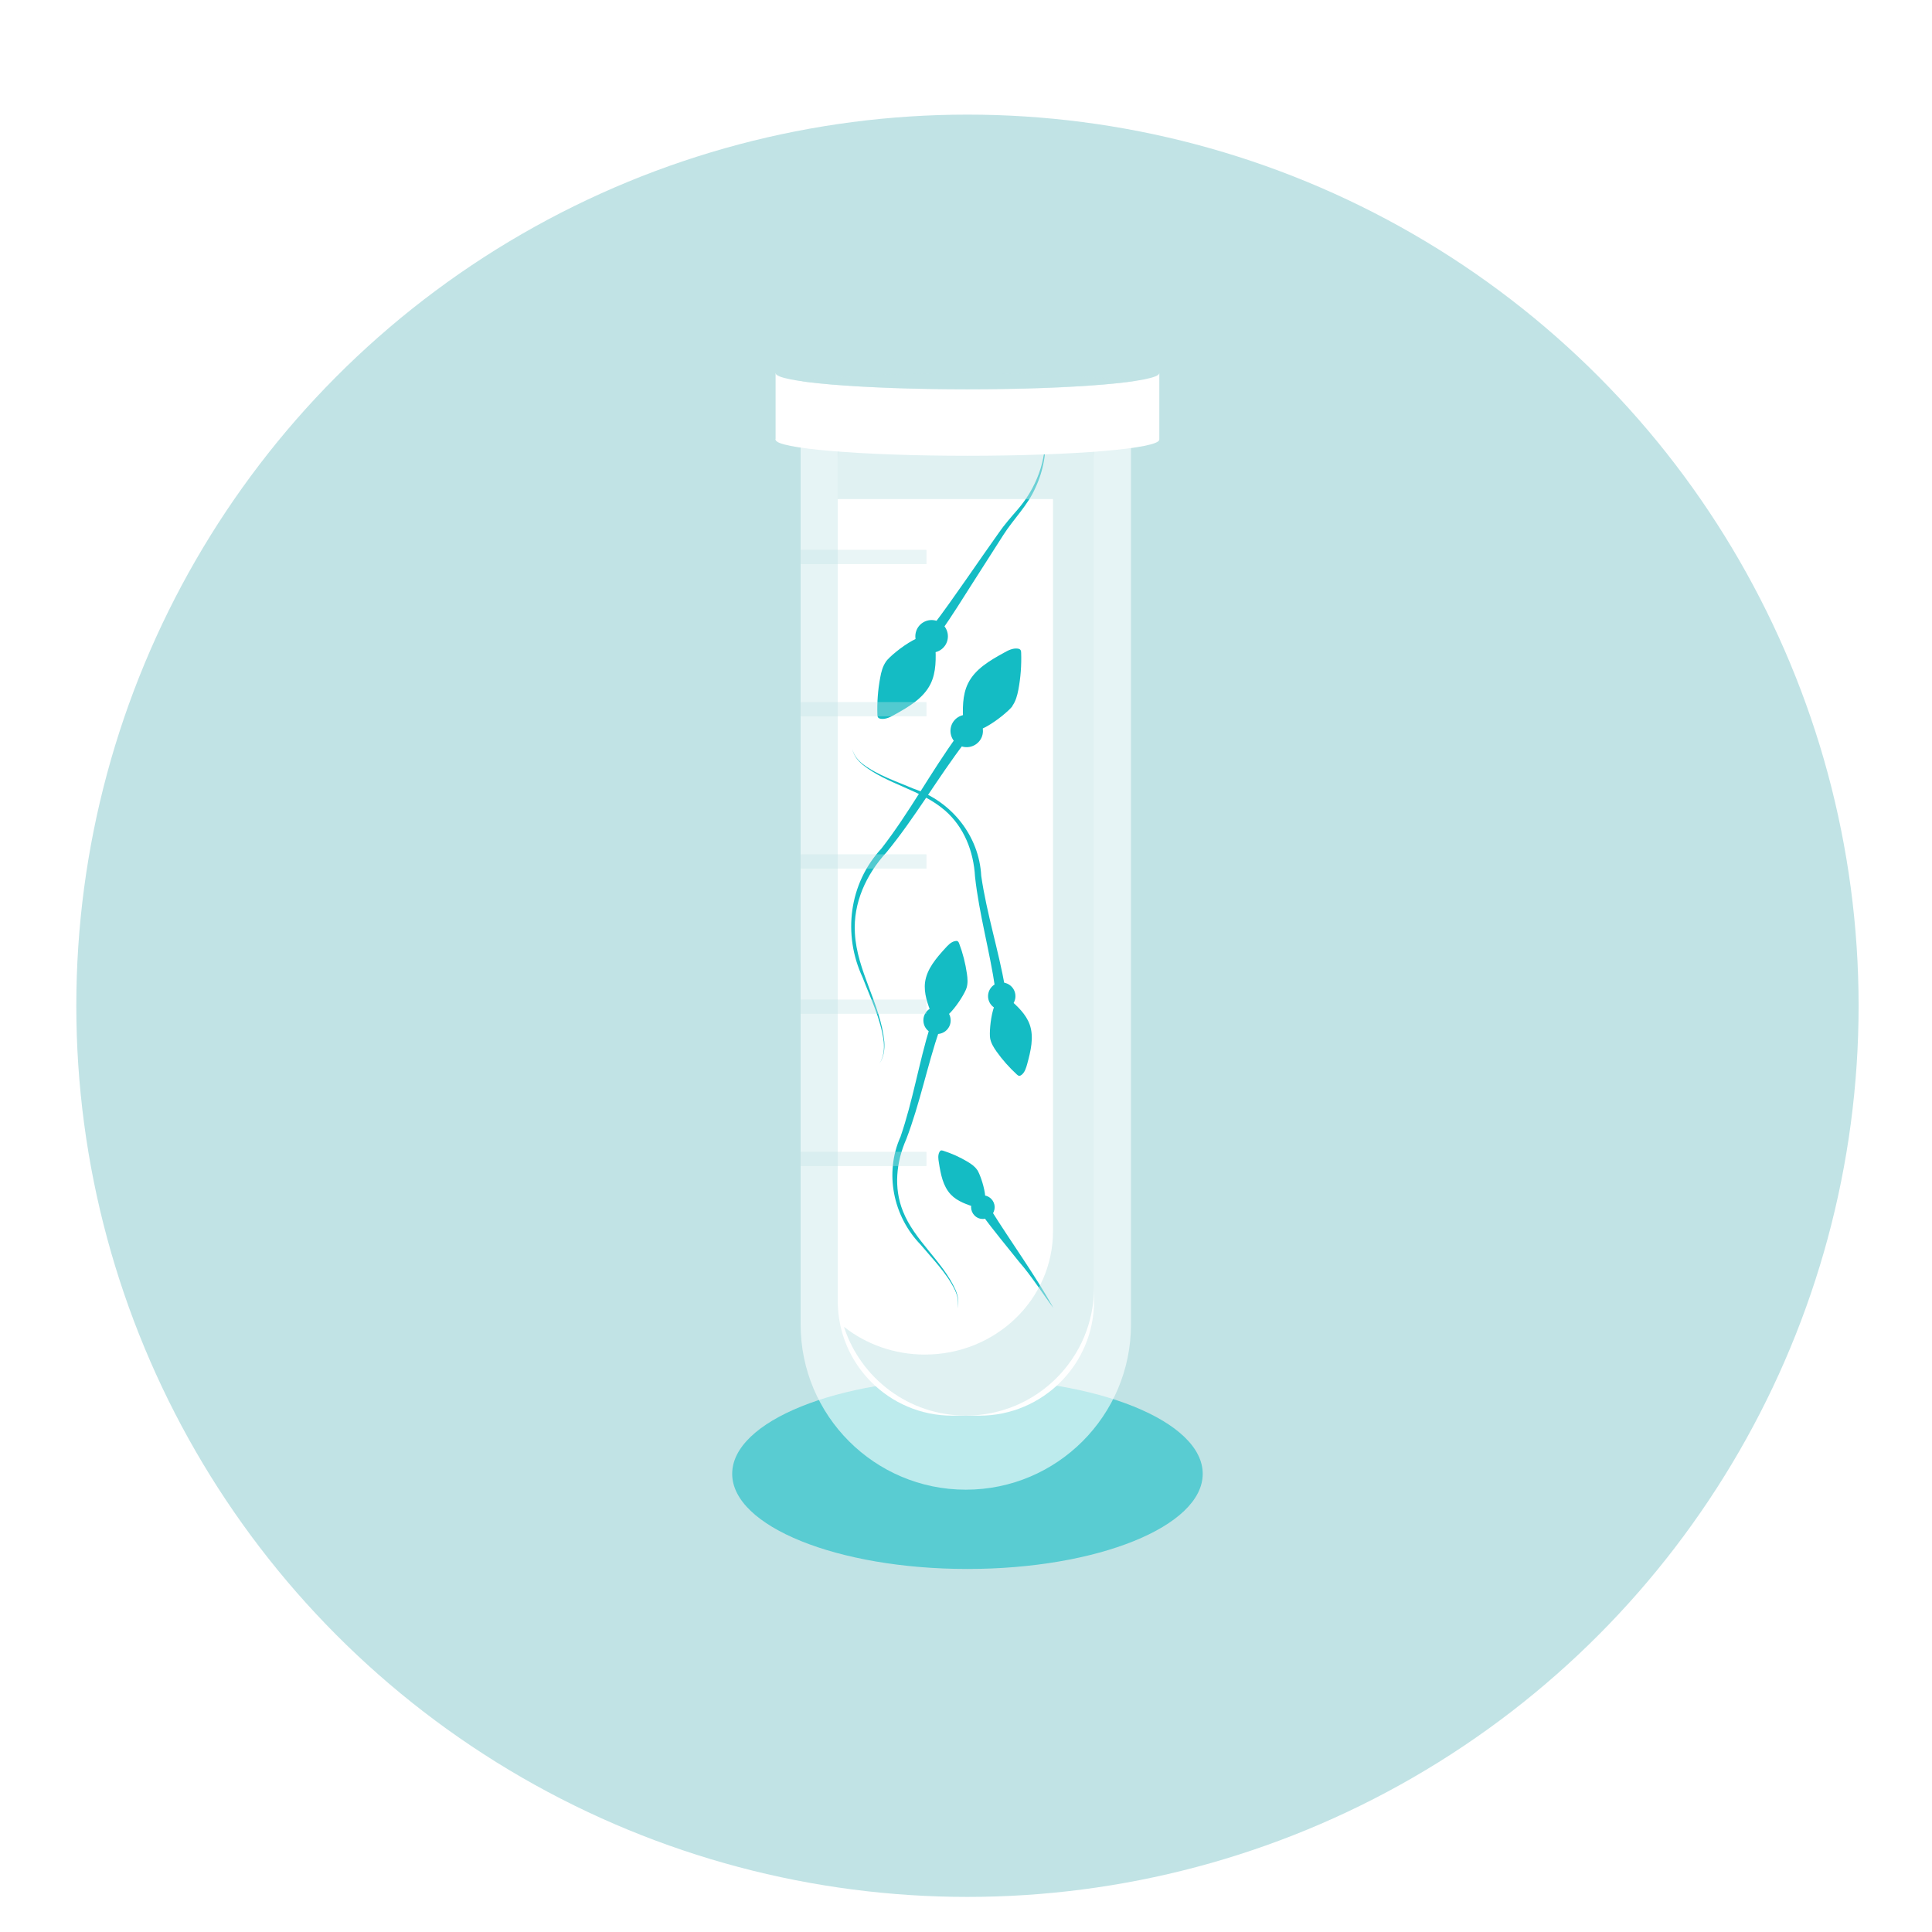 <svg width="271" height="271" viewBox="0 0 271 271" fill="none" xmlns="http://www.w3.org/2000/svg">
<g filter="url(#filter0_d_1023_11042)">
<circle cx="135.704" cy="135.078" r="125" fill="#C1E3E5"/>
</g>
<ellipse cx="135.704" cy="206.73" rx="33" ry="13.348" fill="#14BCC4" fill-opacity="0.6"/>
<path opacity="0.6" d="M158.643 55.656V185.774C158.643 198.574 148.265 208.957 135.473 208.957C122.68 208.957 112.302 198.574 112.302 185.774V55.656H158.643Z" fill="white"/>
<path d="M125.91 55.952H145.05C149.684 55.952 153.461 59.718 153.461 64.368V182.502C153.461 191.381 146.257 198.575 137.397 198.575H133.577C124.702 198.575 117.512 191.367 117.512 182.502V64.368C117.512 59.732 121.276 55.952 125.924 55.952H125.91Z" fill="white"/>
<path d="M142.002 99.015C142.48 98.354 142.691 97.539 142.845 96.753C143.168 95.052 143.294 93.31 143.238 91.582C143.238 91.428 143.224 91.259 143.126 91.147C143.028 91.034 142.873 90.992 142.733 90.978C142.059 90.894 141.399 91.231 140.809 91.568C138.843 92.65 136.765 93.858 135.782 95.867C134.967 97.525 135.023 99.478 135.108 101.333C135.262 104.874 141.132 100.237 142.031 99.029L142.002 99.015Z" fill="#14BCC4"/>
<path d="M133.38 102.007C133.099 103.229 133.858 104.466 135.079 104.747C136.301 105.028 137.537 104.269 137.818 103.047C138.099 101.824 137.34 100.588 136.119 100.307C134.897 100.026 133.661 100.785 133.38 102.007Z" fill="#14BCC4"/>
<path d="M135.374 104.087C131.583 109.033 128.339 114.709 124.323 119.585C121.5 122.662 119.661 126.652 119.914 130.881C120.194 136.192 123.522 140.843 124.042 146.125C124.112 147.179 123.986 148.303 123.354 149.174C123.958 148.289 124.056 147.165 123.958 146.125C123.565 142.95 122.132 140.07 120.995 137.105C118.186 131.078 119.085 123.926 123.649 119.009C127.567 113.965 130.502 108.401 134.307 103.16L135.374 104.073V104.087Z" fill="#14BCC4"/>
<path d="M124.295 92.778C123.817 93.438 123.607 94.253 123.466 95.054C123.143 96.754 123.017 98.496 123.073 100.224C123.073 100.379 123.087 100.547 123.185 100.66C123.284 100.772 123.438 100.814 123.579 100.828C124.253 100.913 124.913 100.576 125.502 100.238C127.468 99.142 129.533 97.948 130.53 95.925C131.344 94.267 131.288 92.314 131.204 90.46C131.049 86.919 125.18 91.569 124.281 92.778H124.295Z" fill="#14BCC4"/>
<path d="M132.903 89.77C133.184 88.548 132.425 87.312 131.19 87.031C129.968 86.75 128.732 87.508 128.451 88.745C128.171 89.967 128.929 91.204 130.165 91.484C131.386 91.766 132.622 91.007 132.903 89.77Z" fill="#14BCC4"/>
<path d="M130.909 87.692C133.633 84.123 137.467 78.418 140.149 74.667C140.795 73.712 141.904 72.433 142.691 71.534C145.317 68.527 146.847 64.593 146.58 60.575C146.861 63.23 146.384 65.984 145.232 68.429C144.165 70.888 142.143 72.826 140.725 75.06L136.414 81.805C134.953 84.067 133.619 86.3 131.976 88.577L130.909 87.663V87.692Z" fill="#14BCC4"/>
<path d="M137.06 164.096C136.737 163.604 136.231 163.267 135.725 162.958C134.644 162.311 133.493 161.791 132.299 161.412C132.187 161.384 132.074 161.342 131.976 161.384C131.878 161.426 131.808 161.51 131.765 161.609C131.541 162.044 131.611 162.578 131.695 163.07C131.948 164.672 132.257 166.386 133.38 167.566C134.307 168.536 135.655 168.971 136.933 169.379C139.377 170.151 137.677 164.995 137.074 164.096H137.06Z" fill="#14BCC4"/>
<path d="M136.961 170.714C137.734 171.219 138.745 170.995 139.25 170.236C139.756 169.463 139.531 168.452 138.773 167.946C138.014 167.44 136.989 167.665 136.484 168.423C135.978 169.182 136.203 170.208 136.961 170.714Z" fill="#14BCC4"/>
<path d="M139.04 169.772C141.834 174.24 145.204 178.876 147.774 183.485C146.131 181.307 144.713 179.017 142.915 176.952C141.371 174.999 139.278 172.512 137.818 170.474L139.04 169.772Z" fill="#14BCC4"/>
<path d="M135.571 138.594C135.782 137.948 135.725 137.246 135.627 136.571C135.417 135.138 135.065 133.719 134.546 132.356C134.504 132.23 134.448 132.103 134.335 132.033C134.237 131.963 134.097 131.977 133.97 132.005C133.408 132.117 132.987 132.567 132.594 133.003C131.33 134.393 130.01 135.911 129.757 137.78C129.561 139.325 130.122 140.857 130.698 142.304C131.78 145.072 135.192 139.803 135.571 138.594Z" fill="#14BCC4"/>
<path d="M129.533 143.315C129.631 144.369 130.572 145.141 131.625 145.029C132.678 144.931 133.451 143.989 133.338 142.935C133.24 141.882 132.299 141.109 131.246 141.221C130.193 141.32 129.42 142.261 129.533 143.315Z" fill="#14BCC4"/>
<path d="M131.779 144.468C130.094 149.399 129.027 154.809 127.131 159.768C125.713 162.972 125.334 166.611 126.654 169.898C128.297 174.043 132.187 176.853 134.026 180.914C134.363 181.729 134.574 182.67 134.293 183.527C134.532 182.656 134.307 181.743 133.942 180.942C132.762 178.539 130.839 176.628 129.139 174.591C125.278 170.615 124.028 164.545 126.317 159.445C128.058 154.373 128.873 149.174 130.474 143.948L131.779 144.468Z" fill="#14BCC4"/>
<path d="M138.885 145.633C138.997 146.307 139.377 146.911 139.756 147.459C140.598 148.653 141.567 149.735 142.634 150.719C142.733 150.803 142.831 150.901 142.971 150.901C143.098 150.901 143.21 150.845 143.308 150.761C143.758 150.396 143.926 149.805 144.081 149.257C144.572 147.445 145.064 145.478 144.432 143.708C143.912 142.246 142.705 141.136 141.539 140.111C139.32 138.13 138.674 144.382 138.885 145.633Z" fill="#14BCC4"/>
<path d="M142.129 138.693C141.553 137.808 140.374 137.541 139.475 138.117C138.59 138.693 138.323 139.873 138.899 140.772C139.475 141.658 140.654 141.924 141.553 141.348C142.438 140.772 142.705 139.592 142.129 138.693Z" fill="#14BCC4"/>
<path d="M139.601 138.692C138.857 133.522 137.34 128.225 136.765 122.956C136.568 119.458 135.248 116.043 132.58 113.711C129.224 110.775 124.477 110.044 120.995 107.262C120.321 106.686 119.717 105.955 119.562 105.056C119.745 105.941 120.363 106.658 121.051 107.192C123.2 108.793 125.769 109.608 128.227 110.662C133.479 112.432 137.354 117.266 137.635 122.858C138.408 128.169 140.037 133.17 140.991 138.552L139.587 138.692H139.601Z" fill="#14BCC4"/>
<g style="mix-blend-mode:multiply" opacity="0.5">
<path d="M117.498 55.952V70.002H147.704V172.695C147.704 182.263 139.657 190.004 129.729 190.004C125.418 190.004 121.472 188.543 118.383 186.113C120.714 193.334 127.482 198.561 135.487 198.561C145.415 198.561 153.461 190.51 153.461 180.577V55.952H117.498Z" fill="#C1E3E5"/>
</g>
<path d="M162.617 52.341H108.792V61.67H162.617V52.341Z" fill="white"/>
<path d="M135.697 54.602C150.557 54.602 162.603 53.59 162.603 52.34C162.603 51.091 150.557 50.078 135.697 50.078C120.838 50.078 108.792 51.091 108.792 52.34C108.792 53.59 120.838 54.602 135.697 54.602Z" fill="#C1E3E5"/>
<path d="M135.697 63.931C150.557 63.931 162.603 62.919 162.603 61.669C162.603 60.42 150.557 59.407 135.697 59.407C120.838 59.407 108.792 60.42 108.792 61.669C108.792 62.919 120.838 63.931 135.697 63.931Z" fill="white"/>
<g opacity="0.71">
<g style="mix-blend-mode:multiply" opacity="0.5">
<path d="M112.317 162.563H129.954" stroke="#C1E3E5" stroke-width="2" stroke-miterlimit="10"/>
</g>
<g style="mix-blend-mode:multiply" opacity="0.5">
<path d="M112.317 141.208H129.954" stroke="#C1E3E5" stroke-width="2" stroke-miterlimit="10"/>
</g>
<g style="mix-blend-mode:multiply" opacity="0.5">
<path d="M112.317 120.835H129.954" stroke="#C1E3E5" stroke-width="2" stroke-miterlimit="10"/>
</g>
<g style="mix-blend-mode:multiply" opacity="0.5">
<path d="M112.317 99.478H129.954" stroke="#C1E3E5" stroke-width="2" stroke-miterlimit="10"/>
</g>
<g style="mix-blend-mode:multiply" opacity="0.5">
<path d="M112.317 78.123H129.954" stroke="#C1E3E5" stroke-width="2" stroke-miterlimit="10"/>
</g>
</g>
<g style="mix-blend-mode:multiply" opacity="0.5">
<path d="M158.98 53.479C154.332 52.804 145.654 52.341 135.697 52.341C125.741 52.341 117.077 52.79 112.415 53.479C117.063 54.153 125.741 54.617 135.697 54.617C145.654 54.617 154.318 54.167 158.98 53.479Z" fill="#C1E3E5"/>
</g>
<defs>
<filter id="filter0_d_1023_11042" x="10.204" y="10.078" width="251" height="256.5" filterUnits="userSpaceOnUse" color-interpolation-filters="sRGB">
<feFlood flood-opacity="0" result="BackgroundImageFix"/>
<feColorMatrix in="SourceAlpha" type="matrix" values="0 0 0 0 0 0 0 0 0 0 0 0 0 0 0 0 0 0 127 0" result="hardAlpha"/>
<feOffset dy="6"/>
<feGaussianBlur stdDeviation="0.25"/>
<feComposite in2="hardAlpha" operator="out"/>
<feColorMatrix type="matrix" values="0 0 0 0 0.516 0 0 0 0 0.516 0 0 0 0 0.516 0 0 0 0.25 0"/>
<feBlend mode="normal" in2="BackgroundImageFix" result="effect1_dropShadow_1023_11042"/>
<feBlend mode="normal" in="SourceGraphic" in2="effect1_dropShadow_1023_11042" result="shape"/>
</filter>
</defs>
</svg>
